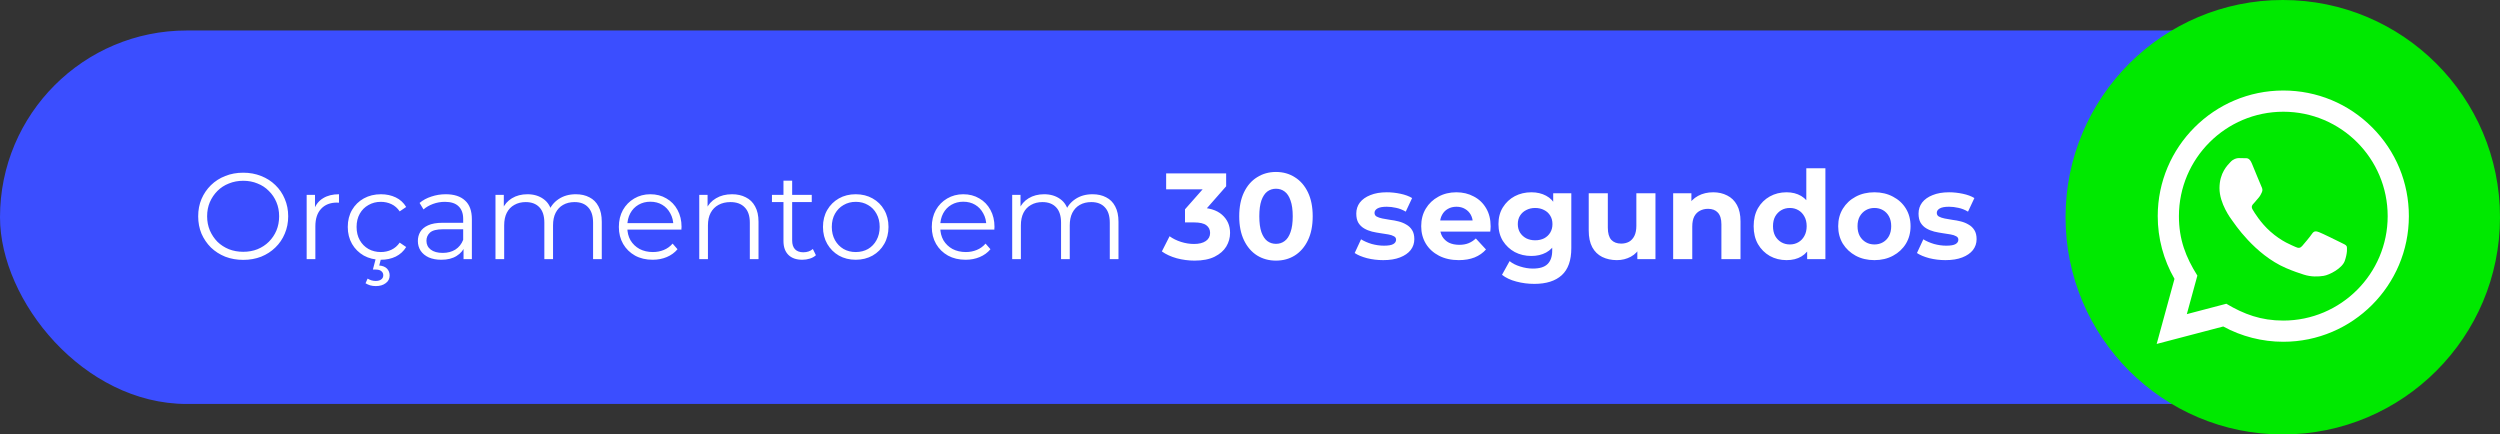 <svg width="328" height="57" viewBox="0 0 328 57" fill="none" xmlns="http://www.w3.org/2000/svg">
<rect x="0" y="0" width="328" height="57" fill="#333333" stroke="none"/>
<rect y="4" width="312" height="49" rx="24.5" fill="#3B4EFF"/>
<path d="M31.915 34.096C31.068 34.096 30.281 33.957 29.553 33.679C28.835 33.389 28.209 32.988 27.673 32.474C27.148 31.949 26.736 31.344 26.436 30.658C26.147 29.962 26.002 29.202 26.002 28.377C26.002 27.552 26.147 26.797 26.436 26.112C26.736 25.416 27.148 24.811 27.673 24.296C28.209 23.772 28.835 23.37 29.553 23.091C30.27 22.802 31.058 22.658 31.915 22.658C32.761 22.658 33.542 22.802 34.26 23.091C34.978 23.37 35.599 23.766 36.124 24.28C36.659 24.794 37.072 25.4 37.361 26.096C37.661 26.792 37.811 27.552 37.811 28.377C37.811 29.202 37.661 29.962 37.361 30.658C37.072 31.355 36.659 31.96 36.124 32.474C35.599 32.988 34.978 33.389 34.26 33.679C33.542 33.957 32.761 34.096 31.915 34.096ZM31.915 33.036C32.589 33.036 33.211 32.924 33.778 32.699C34.356 32.463 34.855 32.136 35.272 31.719C35.701 31.29 36.033 30.798 36.268 30.241C36.504 29.673 36.622 29.052 36.622 28.377C36.622 27.702 36.504 27.086 36.268 26.529C36.033 25.962 35.701 25.469 35.272 25.052C34.855 24.623 34.356 24.296 33.778 24.072C33.211 23.836 32.589 23.718 31.915 23.718C31.24 23.718 30.613 23.836 30.035 24.072C29.456 24.296 28.953 24.623 28.525 25.052C28.107 25.469 27.775 25.962 27.529 26.529C27.293 27.086 27.175 27.702 27.175 28.377C27.175 29.041 27.293 29.657 27.529 30.225C27.775 30.792 28.107 31.29 28.525 31.719C28.953 32.136 29.456 32.463 30.035 32.699C30.613 32.924 31.24 33.036 31.915 33.036ZM40.234 34V25.566H41.327V27.863L41.214 27.461C41.45 26.819 41.846 26.331 42.403 25.999C42.96 25.657 43.651 25.485 44.476 25.485V26.594C44.433 26.594 44.39 26.594 44.347 26.594C44.304 26.583 44.261 26.578 44.219 26.578C43.33 26.578 42.633 26.851 42.13 27.397C41.627 27.933 41.375 28.698 41.375 29.694V34H40.234ZM49.981 34.08C49.145 34.08 48.396 33.898 47.732 33.534C47.078 33.159 46.564 32.651 46.189 32.008C45.815 31.355 45.627 30.61 45.627 29.775C45.627 28.929 45.815 28.184 46.189 27.542C46.564 26.899 47.078 26.396 47.732 26.032C48.396 25.667 49.145 25.485 49.981 25.485C50.699 25.485 51.346 25.625 51.925 25.903C52.503 26.181 52.958 26.599 53.29 27.156L52.439 27.734C52.15 27.306 51.791 26.99 51.362 26.787C50.934 26.583 50.468 26.481 49.965 26.481C49.365 26.481 48.824 26.62 48.342 26.899C47.86 27.167 47.48 27.547 47.202 28.04C46.923 28.532 46.784 29.111 46.784 29.775C46.784 30.439 46.923 31.017 47.202 31.51C47.48 32.002 47.86 32.388 48.342 32.667C48.824 32.934 49.365 33.068 49.965 33.068C50.468 33.068 50.934 32.966 51.362 32.763C51.791 32.559 52.15 32.249 52.439 31.831L53.29 32.41C52.958 32.956 52.503 33.373 51.925 33.663C51.346 33.941 50.699 34.08 49.981 34.08ZM49.306 37.534C49.038 37.534 48.792 37.502 48.567 37.438C48.353 37.374 48.149 37.283 47.957 37.165L48.23 36.554C48.39 36.651 48.556 36.726 48.728 36.779C48.91 36.833 49.097 36.86 49.29 36.86C49.611 36.86 49.858 36.79 50.029 36.651C50.2 36.522 50.286 36.34 50.286 36.105C50.286 35.89 50.2 35.714 50.029 35.574C49.868 35.435 49.622 35.366 49.29 35.366H48.921L49.306 33.904H49.997L49.756 34.835C50.195 34.867 50.532 35.001 50.768 35.237C51.004 35.483 51.122 35.783 51.122 36.137C51.122 36.565 50.95 36.903 50.608 37.149C50.275 37.406 49.842 37.534 49.306 37.534ZM60.817 34V32.136L60.769 31.831V28.714C60.769 27.997 60.565 27.445 60.158 27.06C59.762 26.674 59.167 26.481 58.375 26.481C57.829 26.481 57.309 26.572 56.816 26.754C56.324 26.936 55.906 27.177 55.563 27.477L55.049 26.626C55.478 26.262 55.992 25.983 56.592 25.791C57.191 25.587 57.823 25.485 58.487 25.485C59.58 25.485 60.42 25.758 61.01 26.305C61.609 26.84 61.909 27.66 61.909 28.763V34H60.817ZM57.909 34.08C57.277 34.08 56.725 33.979 56.254 33.775C55.794 33.561 55.44 33.272 55.194 32.907C54.947 32.533 54.824 32.104 54.824 31.622C54.824 31.183 54.926 30.787 55.13 30.433C55.344 30.069 55.687 29.78 56.158 29.566C56.64 29.341 57.282 29.229 58.086 29.229H60.993V30.08H58.118C57.304 30.08 56.736 30.225 56.415 30.514C56.104 30.803 55.949 31.162 55.949 31.59C55.949 32.072 56.136 32.458 56.511 32.747C56.886 33.036 57.411 33.181 58.086 33.181C58.728 33.181 59.28 33.036 59.74 32.747C60.212 32.447 60.554 32.019 60.769 31.462L61.026 32.249C60.811 32.806 60.437 33.25 59.901 33.582C59.376 33.914 58.712 34.08 57.909 34.08ZM75.546 25.485C76.232 25.485 76.826 25.619 77.33 25.887C77.844 26.144 78.24 26.54 78.519 27.076C78.808 27.611 78.952 28.286 78.952 29.1V34H77.812V29.212C77.812 28.323 77.597 27.654 77.169 27.204C76.751 26.744 76.157 26.513 75.386 26.513C74.807 26.513 74.304 26.637 73.876 26.883C73.458 27.119 73.131 27.467 72.896 27.927C72.671 28.377 72.558 28.923 72.558 29.566V34H71.418V29.212C71.418 28.323 71.203 27.654 70.775 27.204C70.347 26.744 69.747 26.513 68.976 26.513C68.408 26.513 67.91 26.637 67.481 26.883C67.053 27.119 66.721 27.467 66.485 27.927C66.26 28.377 66.148 28.923 66.148 29.566V34H65.007V25.566H66.1V27.847L65.923 27.445C66.18 26.835 66.593 26.358 67.16 26.015C67.739 25.662 68.419 25.485 69.201 25.485C70.025 25.485 70.727 25.694 71.305 26.112C71.883 26.519 72.258 27.135 72.43 27.959L71.98 27.783C72.226 27.097 72.66 26.546 73.281 26.128C73.913 25.7 74.668 25.485 75.546 25.485ZM85.628 34.08C84.75 34.08 83.979 33.898 83.315 33.534C82.651 33.159 82.131 32.651 81.757 32.008C81.382 31.355 81.194 30.61 81.194 29.775C81.194 28.939 81.371 28.2 81.724 27.558C82.088 26.915 82.581 26.412 83.202 26.047C83.834 25.673 84.541 25.485 85.323 25.485C86.116 25.485 86.817 25.667 87.428 26.032C88.049 26.385 88.536 26.888 88.89 27.542C89.243 28.184 89.42 28.929 89.42 29.775C89.42 29.828 89.414 29.887 89.404 29.951C89.404 30.005 89.404 30.064 89.404 30.128H82.062V29.277H88.793L88.343 29.614C88.343 29.004 88.21 28.463 87.942 27.991C87.685 27.509 87.331 27.135 86.881 26.867C86.432 26.599 85.912 26.465 85.323 26.465C84.745 26.465 84.225 26.599 83.765 26.867C83.304 27.135 82.945 27.509 82.688 27.991C82.431 28.473 82.303 29.025 82.303 29.646V29.823C82.303 30.466 82.442 31.033 82.72 31.526C83.01 32.008 83.406 32.388 83.909 32.667C84.423 32.934 85.007 33.068 85.66 33.068C86.174 33.068 86.651 32.977 87.09 32.795C87.54 32.613 87.926 32.334 88.247 31.96L88.89 32.699C88.515 33.148 88.043 33.491 87.476 33.727C86.919 33.962 86.303 34.08 85.628 34.08ZM96.047 25.485C96.733 25.485 97.332 25.619 97.846 25.887C98.371 26.144 98.778 26.54 99.067 27.076C99.367 27.611 99.517 28.286 99.517 29.1V34H98.377V29.212C98.377 28.323 98.152 27.654 97.702 27.204C97.263 26.744 96.641 26.513 95.838 26.513C95.238 26.513 94.714 26.637 94.264 26.883C93.825 27.119 93.482 27.467 93.236 27.927C93 28.377 92.882 28.923 92.882 29.566V34H91.742V25.566H92.834V27.879L92.657 27.445C92.925 26.835 93.353 26.358 93.942 26.015C94.531 25.662 95.233 25.485 96.047 25.485ZM105.265 34.08C104.473 34.08 103.862 33.866 103.434 33.438C103.005 33.009 102.791 32.404 102.791 31.622V23.702H103.932V31.558C103.932 32.051 104.055 32.431 104.301 32.699C104.558 32.966 104.922 33.1 105.394 33.1C105.897 33.1 106.315 32.956 106.647 32.667L107.048 33.486C106.824 33.689 106.55 33.839 106.229 33.936C105.919 34.032 105.597 34.08 105.265 34.08ZM101.281 26.513V25.566H106.502V26.513H101.281ZM112.265 34.08C111.451 34.08 110.717 33.898 110.064 33.534C109.421 33.159 108.913 32.651 108.538 32.008C108.163 31.355 107.975 30.61 107.975 29.775C107.975 28.929 108.163 28.184 108.538 27.542C108.913 26.899 109.421 26.396 110.064 26.032C110.707 25.667 111.44 25.485 112.265 25.485C113.1 25.485 113.839 25.667 114.482 26.032C115.135 26.396 115.644 26.899 116.008 27.542C116.383 28.184 116.57 28.929 116.57 29.775C116.57 30.61 116.383 31.355 116.008 32.008C115.644 32.651 115.135 33.159 114.482 33.534C113.829 33.898 113.09 34.08 112.265 34.08ZM112.265 33.068C112.875 33.068 113.416 32.934 113.887 32.667C114.359 32.388 114.728 32.002 114.996 31.51C115.274 31.006 115.414 30.428 115.414 29.775C115.414 29.111 115.274 28.532 114.996 28.04C114.728 27.547 114.359 27.167 113.887 26.899C113.416 26.62 112.881 26.481 112.281 26.481C111.681 26.481 111.146 26.62 110.674 26.899C110.203 27.167 109.828 27.547 109.55 28.04C109.271 28.532 109.132 29.111 109.132 29.775C109.132 30.428 109.271 31.006 109.55 31.51C109.828 32.002 110.203 32.388 110.674 32.667C111.146 32.934 111.676 33.068 112.265 33.068ZM126.686 34.08C125.808 34.08 125.037 33.898 124.373 33.534C123.709 33.159 123.19 32.651 122.815 32.008C122.44 31.355 122.252 30.61 122.252 29.775C122.252 28.939 122.429 28.2 122.783 27.558C123.147 26.915 123.639 26.412 124.261 26.047C124.893 25.673 125.599 25.485 126.381 25.485C127.174 25.485 127.875 25.667 128.486 26.032C129.107 26.385 129.594 26.888 129.948 27.542C130.301 28.184 130.478 28.929 130.478 29.775C130.478 29.828 130.473 29.887 130.462 29.951C130.462 30.005 130.462 30.064 130.462 30.128H123.12V29.277H129.851L129.402 29.614C129.402 29.004 129.268 28.463 129 27.991C128.743 27.509 128.389 27.135 127.94 26.867C127.49 26.599 126.97 26.465 126.381 26.465C125.803 26.465 125.283 26.599 124.823 26.867C124.362 27.135 124.004 27.509 123.746 27.991C123.489 28.473 123.361 29.025 123.361 29.646V29.823C123.361 30.466 123.5 31.033 123.779 31.526C124.068 32.008 124.464 32.388 124.967 32.667C125.482 32.934 126.065 33.068 126.719 33.068C127.233 33.068 127.709 32.977 128.148 32.795C128.598 32.613 128.984 32.334 129.305 31.96L129.948 32.699C129.573 33.148 129.102 33.491 128.534 33.727C127.977 33.962 127.361 34.08 126.686 34.08ZM143.339 25.485C144.024 25.485 144.619 25.619 145.122 25.887C145.636 26.144 146.032 26.54 146.311 27.076C146.6 27.611 146.745 28.286 146.745 29.1V34H145.604V29.212C145.604 28.323 145.39 27.654 144.961 27.204C144.544 26.744 143.949 26.513 143.178 26.513C142.6 26.513 142.096 26.637 141.668 26.883C141.25 27.119 140.924 27.467 140.688 27.927C140.463 28.377 140.351 28.923 140.351 29.566V34H139.21V29.212C139.21 28.323 138.996 27.654 138.567 27.204C138.139 26.744 137.539 26.513 136.768 26.513C136.2 26.513 135.702 26.637 135.274 26.883C134.845 27.119 134.513 27.467 134.278 27.927C134.053 28.377 133.94 28.923 133.94 29.566V34H132.8V25.566H133.892V27.847L133.715 27.445C133.972 26.835 134.385 26.358 134.952 26.015C135.531 25.662 136.211 25.485 136.993 25.485C137.818 25.485 138.519 25.694 139.097 26.112C139.676 26.519 140.051 27.135 140.222 27.959L139.772 27.783C140.018 27.097 140.452 26.546 141.073 26.128C141.705 25.7 142.46 25.485 143.339 25.485ZM156.726 34.193C155.944 34.193 155.167 34.091 154.396 33.888C153.625 33.673 152.972 33.373 152.436 32.988L153.448 30.996C153.877 31.306 154.375 31.553 154.942 31.735C155.51 31.917 156.083 32.008 156.661 32.008C157.315 32.008 157.829 31.879 158.204 31.622C158.578 31.365 158.766 31.012 158.766 30.562C158.766 30.134 158.6 29.796 158.268 29.55C157.936 29.303 157.4 29.18 156.661 29.18H155.472V27.461L158.605 23.911L158.894 24.843H152.998V22.754H160.871V24.441L157.754 27.991L156.436 27.236H157.192C158.573 27.236 159.617 27.547 160.324 28.168C161.031 28.789 161.385 29.587 161.385 30.562C161.385 31.194 161.219 31.788 160.887 32.345C160.555 32.892 160.046 33.336 159.36 33.679C158.675 34.021 157.797 34.193 156.726 34.193ZM167.406 34.193C166.485 34.193 165.66 33.968 164.932 33.518C164.204 33.057 163.631 32.393 163.213 31.526C162.795 30.658 162.586 29.609 162.586 28.377C162.586 27.145 162.795 26.096 163.213 25.228C163.631 24.361 164.204 23.702 164.932 23.252C165.66 22.792 166.485 22.561 167.406 22.561C168.338 22.561 169.162 22.792 169.88 23.252C170.608 23.702 171.181 24.361 171.599 25.228C172.017 26.096 172.226 27.145 172.226 28.377C172.226 29.609 172.017 30.658 171.599 31.526C171.181 32.393 170.608 33.057 169.88 33.518C169.162 33.968 168.338 34.193 167.406 34.193ZM167.406 31.992C167.845 31.992 168.225 31.869 168.547 31.622C168.879 31.376 169.136 30.985 169.318 30.45C169.511 29.914 169.607 29.223 169.607 28.377C169.607 27.531 169.511 26.84 169.318 26.305C169.136 25.769 168.879 25.378 168.547 25.132C168.225 24.886 167.845 24.762 167.406 24.762C166.978 24.762 166.597 24.886 166.265 25.132C165.944 25.378 165.687 25.769 165.494 26.305C165.312 26.84 165.221 27.531 165.221 28.377C165.221 29.223 165.312 29.914 165.494 30.45C165.687 30.985 165.944 31.376 166.265 31.622C166.597 31.869 166.978 31.992 167.406 31.992ZM181.478 34.129C180.739 34.129 180.027 34.043 179.341 33.871C178.667 33.689 178.131 33.465 177.735 33.197L178.57 31.397C178.966 31.644 179.432 31.847 179.968 32.008C180.514 32.158 181.05 32.233 181.574 32.233C182.153 32.233 182.56 32.163 182.795 32.024C183.042 31.885 183.165 31.692 183.165 31.446C183.165 31.242 183.069 31.092 182.876 30.996C182.694 30.889 182.447 30.808 182.137 30.755C181.826 30.701 181.483 30.648 181.109 30.594C180.744 30.541 180.375 30.471 180 30.385C179.625 30.289 179.282 30.15 178.972 29.968C178.661 29.785 178.409 29.539 178.217 29.229C178.035 28.918 177.944 28.516 177.944 28.024C177.944 27.477 178.099 26.995 178.409 26.578C178.731 26.16 179.191 25.833 179.791 25.598C180.391 25.351 181.109 25.228 181.944 25.228C182.533 25.228 183.133 25.293 183.743 25.421C184.354 25.549 184.862 25.737 185.269 25.983L184.434 27.767C184.016 27.52 183.593 27.354 183.165 27.268C182.747 27.172 182.34 27.124 181.944 27.124C181.387 27.124 180.98 27.199 180.723 27.349C180.466 27.499 180.337 27.692 180.337 27.927C180.337 28.141 180.428 28.302 180.61 28.409C180.803 28.516 181.055 28.602 181.366 28.666C181.676 28.73 182.014 28.789 182.378 28.843C182.753 28.886 183.127 28.955 183.502 29.052C183.877 29.148 184.215 29.287 184.514 29.47C184.825 29.641 185.077 29.882 185.269 30.192C185.462 30.492 185.559 30.889 185.559 31.381C185.559 31.917 185.398 32.393 185.077 32.811C184.755 33.218 184.289 33.539 183.679 33.775C183.079 34.011 182.346 34.129 181.478 34.129ZM191.394 34.129C190.409 34.129 189.542 33.936 188.792 33.55C188.053 33.165 187.48 32.64 187.073 31.976C186.666 31.301 186.462 30.535 186.462 29.678C186.462 28.811 186.66 28.045 187.057 27.381C187.464 26.706 188.015 26.181 188.712 25.807C189.408 25.421 190.195 25.228 191.073 25.228C191.919 25.228 192.68 25.41 193.354 25.774C194.04 26.128 194.581 26.642 194.977 27.317C195.373 27.981 195.572 28.779 195.572 29.71C195.572 29.807 195.566 29.919 195.555 30.048C195.545 30.166 195.534 30.278 195.523 30.385H188.503V28.923H194.206L193.242 29.357C193.242 28.907 193.151 28.516 192.969 28.184C192.787 27.852 192.535 27.595 192.214 27.413C191.893 27.22 191.518 27.124 191.089 27.124C190.661 27.124 190.281 27.22 189.949 27.413C189.627 27.595 189.376 27.858 189.194 28.2C189.011 28.532 188.92 28.929 188.92 29.389V29.775C188.92 30.246 189.022 30.664 189.226 31.028C189.44 31.381 189.734 31.654 190.109 31.847C190.495 32.029 190.945 32.12 191.459 32.12C191.919 32.12 192.321 32.051 192.664 31.912C193.017 31.772 193.338 31.563 193.628 31.285L194.961 32.731C194.565 33.181 194.067 33.529 193.467 33.775C192.867 34.011 192.176 34.129 191.394 34.129ZM201.305 37.245C200.491 37.245 199.703 37.144 198.943 36.94C198.193 36.747 197.567 36.453 197.063 36.056L198.059 34.257C198.424 34.557 198.884 34.793 199.441 34.964C200.009 35.146 200.566 35.237 201.112 35.237C202.001 35.237 202.643 35.039 203.04 34.643C203.447 34.246 203.65 33.657 203.65 32.875V31.574L203.811 29.405L203.779 27.22V25.357H206.156V32.554C206.156 34.161 205.739 35.344 204.903 36.105C204.068 36.865 202.868 37.245 201.305 37.245ZM200.919 33.582C200.116 33.582 199.388 33.411 198.734 33.068C198.092 32.715 197.572 32.227 197.176 31.606C196.79 30.974 196.597 30.241 196.597 29.405C196.597 28.559 196.79 27.826 197.176 27.204C197.572 26.572 198.092 26.085 198.734 25.742C199.388 25.4 200.116 25.228 200.919 25.228C201.647 25.228 202.29 25.378 202.847 25.678C203.404 25.967 203.838 26.422 204.148 27.044C204.459 27.654 204.614 28.441 204.614 29.405C204.614 30.358 204.459 31.146 204.148 31.767C203.838 32.377 203.404 32.833 202.847 33.133C202.29 33.432 201.647 33.582 200.919 33.582ZM201.417 31.526C201.856 31.526 202.247 31.44 202.59 31.269C202.933 31.087 203.2 30.835 203.393 30.514C203.586 30.192 203.682 29.823 203.682 29.405C203.682 28.977 203.586 28.607 203.393 28.297C203.2 27.975 202.933 27.729 202.59 27.558C202.247 27.376 201.856 27.285 201.417 27.285C200.978 27.285 200.587 27.376 200.244 27.558C199.902 27.729 199.629 27.975 199.425 28.297C199.232 28.607 199.136 28.977 199.136 29.405C199.136 29.823 199.232 30.192 199.425 30.514C199.629 30.835 199.902 31.087 200.244 31.269C200.587 31.44 200.978 31.526 201.417 31.526ZM212.136 34.129C211.418 34.129 210.776 33.989 210.208 33.711C209.651 33.432 209.217 33.009 208.907 32.442C208.596 31.863 208.441 31.13 208.441 30.241V25.357H210.947V29.871C210.947 30.589 211.097 31.119 211.397 31.462C211.708 31.794 212.141 31.96 212.698 31.96C213.084 31.96 213.427 31.879 213.727 31.719C214.026 31.547 214.262 31.29 214.433 30.948C214.605 30.594 214.69 30.155 214.69 29.63V25.357H217.197V34H214.819V31.622L215.253 32.313C214.964 32.913 214.535 33.368 213.967 33.679C213.411 33.979 212.8 34.129 212.136 34.129ZM224.772 25.228C225.457 25.228 226.068 25.367 226.603 25.646C227.15 25.914 227.578 26.331 227.889 26.899C228.199 27.456 228.355 28.174 228.355 29.052V34H225.848V29.437C225.848 28.741 225.693 28.227 225.382 27.895C225.083 27.563 224.654 27.397 224.097 27.397C223.701 27.397 223.342 27.483 223.021 27.654C222.71 27.815 222.464 28.066 222.282 28.409C222.11 28.752 222.025 29.191 222.025 29.727V34H219.519V25.357H221.912V27.75L221.462 27.027C221.773 26.449 222.218 26.005 222.796 25.694C223.374 25.384 224.033 25.228 224.772 25.228ZM234.4 34.129C233.586 34.129 232.853 33.946 232.199 33.582C231.546 33.207 231.026 32.688 230.641 32.024C230.266 31.36 230.079 30.578 230.079 29.678C230.079 28.768 230.266 27.981 230.641 27.317C231.026 26.653 231.546 26.139 232.199 25.774C232.853 25.41 233.586 25.228 234.4 25.228C235.129 25.228 235.766 25.389 236.312 25.71C236.858 26.032 237.281 26.519 237.581 27.172C237.881 27.826 238.031 28.661 238.031 29.678C238.031 30.685 237.886 31.52 237.597 32.185C237.308 32.838 236.89 33.325 236.344 33.647C235.809 33.968 235.161 34.129 234.4 34.129ZM234.834 32.072C235.241 32.072 235.611 31.976 235.943 31.783C236.275 31.59 236.537 31.317 236.73 30.964C236.933 30.599 237.035 30.171 237.035 29.678C237.035 29.175 236.933 28.747 236.73 28.393C236.537 28.04 236.275 27.767 235.943 27.574C235.611 27.381 235.241 27.285 234.834 27.285C234.416 27.285 234.041 27.381 233.709 27.574C233.377 27.767 233.11 28.04 232.906 28.393C232.713 28.747 232.617 29.175 232.617 29.678C232.617 30.171 232.713 30.599 232.906 30.964C233.11 31.317 233.377 31.59 233.709 31.783C234.041 31.976 234.416 32.072 234.834 32.072ZM237.099 34V32.233L237.147 29.662L236.987 27.108V22.079H239.493V34H237.099ZM245.925 34.129C245.004 34.129 244.185 33.936 243.467 33.55C242.761 33.165 242.198 32.64 241.781 31.976C241.374 31.301 241.17 30.535 241.17 29.678C241.17 28.811 241.374 28.045 241.781 27.381C242.198 26.706 242.761 26.181 243.467 25.807C244.185 25.421 245.004 25.228 245.925 25.228C246.836 25.228 247.65 25.421 248.367 25.807C249.085 26.181 249.647 26.701 250.054 27.365C250.461 28.029 250.665 28.8 250.665 29.678C250.665 30.535 250.461 31.301 250.054 31.976C249.647 32.64 249.085 33.165 248.367 33.55C247.65 33.936 246.836 34.129 245.925 34.129ZM245.925 32.072C246.343 32.072 246.718 31.976 247.05 31.783C247.382 31.59 247.644 31.317 247.837 30.964C248.03 30.599 248.126 30.171 248.126 29.678C248.126 29.175 248.03 28.747 247.837 28.393C247.644 28.04 247.382 27.767 247.05 27.574C246.718 27.381 246.343 27.285 245.925 27.285C245.508 27.285 245.133 27.381 244.801 27.574C244.469 27.767 244.201 28.04 243.998 28.393C243.805 28.747 243.708 29.175 243.708 29.678C243.708 30.171 243.805 30.599 243.998 30.964C244.201 31.317 244.469 31.59 244.801 31.783C245.133 31.976 245.508 32.072 245.925 32.072ZM255.248 34.129C254.509 34.129 253.797 34.043 253.111 33.871C252.436 33.689 251.901 33.465 251.505 33.197L252.34 31.397C252.736 31.644 253.202 31.847 253.738 32.008C254.284 32.158 254.819 32.233 255.344 32.233C255.923 32.233 256.33 32.163 256.565 32.024C256.812 31.885 256.935 31.692 256.935 31.446C256.935 31.242 256.838 31.092 256.646 30.996C256.463 30.889 256.217 30.808 255.907 30.755C255.596 30.701 255.253 30.648 254.878 30.594C254.514 30.541 254.145 30.471 253.77 30.385C253.395 30.289 253.052 30.15 252.742 29.968C252.431 29.785 252.179 29.539 251.987 29.229C251.804 28.918 251.713 28.516 251.713 28.024C251.713 27.477 251.869 26.995 252.179 26.578C252.501 26.16 252.961 25.833 253.561 25.598C254.161 25.351 254.878 25.228 255.714 25.228C256.303 25.228 256.903 25.293 257.513 25.421C258.124 25.549 258.632 25.737 259.039 25.983L258.204 27.767C257.786 27.52 257.363 27.354 256.935 27.268C256.517 27.172 256.11 27.124 255.714 27.124C255.157 27.124 254.75 27.199 254.493 27.349C254.236 27.499 254.107 27.692 254.107 27.927C254.107 28.141 254.198 28.302 254.38 28.409C254.573 28.516 254.825 28.602 255.135 28.666C255.446 28.73 255.783 28.789 256.148 28.843C256.522 28.886 256.897 28.955 257.272 29.052C257.647 29.148 257.984 29.287 258.284 29.47C258.595 29.641 258.847 29.882 259.039 30.192C259.232 30.492 259.329 30.889 259.329 31.381C259.329 31.917 259.168 32.393 258.847 32.811C258.525 33.218 258.059 33.539 257.449 33.775C256.849 34.011 256.115 34.129 255.248 34.129Z" fill="white"/>
<g clip-path="url(#clip0_711_101210)">
<ellipse cx="299.5" cy="28.5" rx="27.5" ry="25.5" fill="white"/>
<path d="M299.574 14.659C292.019 14.659 285.877 20.8 285.875 28.353C285.872 31.436 286.777 33.744 288.295 36.159L286.912 41.213L292.095 39.852C294.417 41.23 296.633 42.056 299.564 42.059C307.112 42.059 313.261 35.915 313.263 28.365C313.266 20.796 307.147 14.661 299.574 14.659ZM307.63 34.238C307.288 35.2 305.642 36.076 304.851 36.195C304.141 36.302 303.243 36.345 302.257 36.031C301.659 35.841 300.892 35.587 299.911 35.164C295.781 33.381 293.085 29.222 292.878 28.949C292.672 28.673 291.197 26.716 291.197 24.691C291.197 22.665 292.261 21.667 292.639 21.256C293.016 20.845 293.46 20.741 293.736 20.741L294.524 20.755C294.776 20.767 295.116 20.66 295.451 21.463C295.793 22.287 296.617 24.313 296.719 24.52C296.821 24.726 296.89 24.966 296.752 25.241C296.614 25.517 296.545 25.688 296.341 25.928L295.724 26.65C295.517 26.854 295.303 27.077 295.543 27.491C295.783 27.904 296.61 29.25 297.833 30.343C299.405 31.747 300.733 32.181 301.144 32.386C301.554 32.59 301.794 32.556 302.036 32.283C302.276 32.008 303.065 31.082 303.34 30.668C303.616 30.258 303.889 30.324 304.267 30.462C304.644 30.599 306.668 31.595 307.079 31.801C307.489 32.008 307.765 32.11 307.867 32.281C307.974 32.452 307.974 33.276 307.63 34.238ZM299.5 0C283.761 0 271 12.761 271 28.5C271 44.239 283.761 57 299.5 57C315.239 57 328 44.239 328 28.5C328 12.761 315.239 0 299.5 0ZM299.569 44.84C296.812 44.84 294.094 44.147 291.689 42.836L282.956 45.125L285.293 36.587C283.851 34.088 283.091 31.253 283.094 28.35C283.096 19.266 290.487 11.875 299.569 11.875C303.977 11.877 308.114 13.592 311.223 16.706C314.334 19.819 316.047 23.959 316.044 28.362C316.042 37.447 308.651 44.84 299.569 44.84Z" fill="#00E900"/>
</g>
<defs>
<clipPath id="clip0_711_101210">
<rect width="57" height="57" fill="white" transform="translate(271)"/>
</clipPath>
</defs>
</svg>
